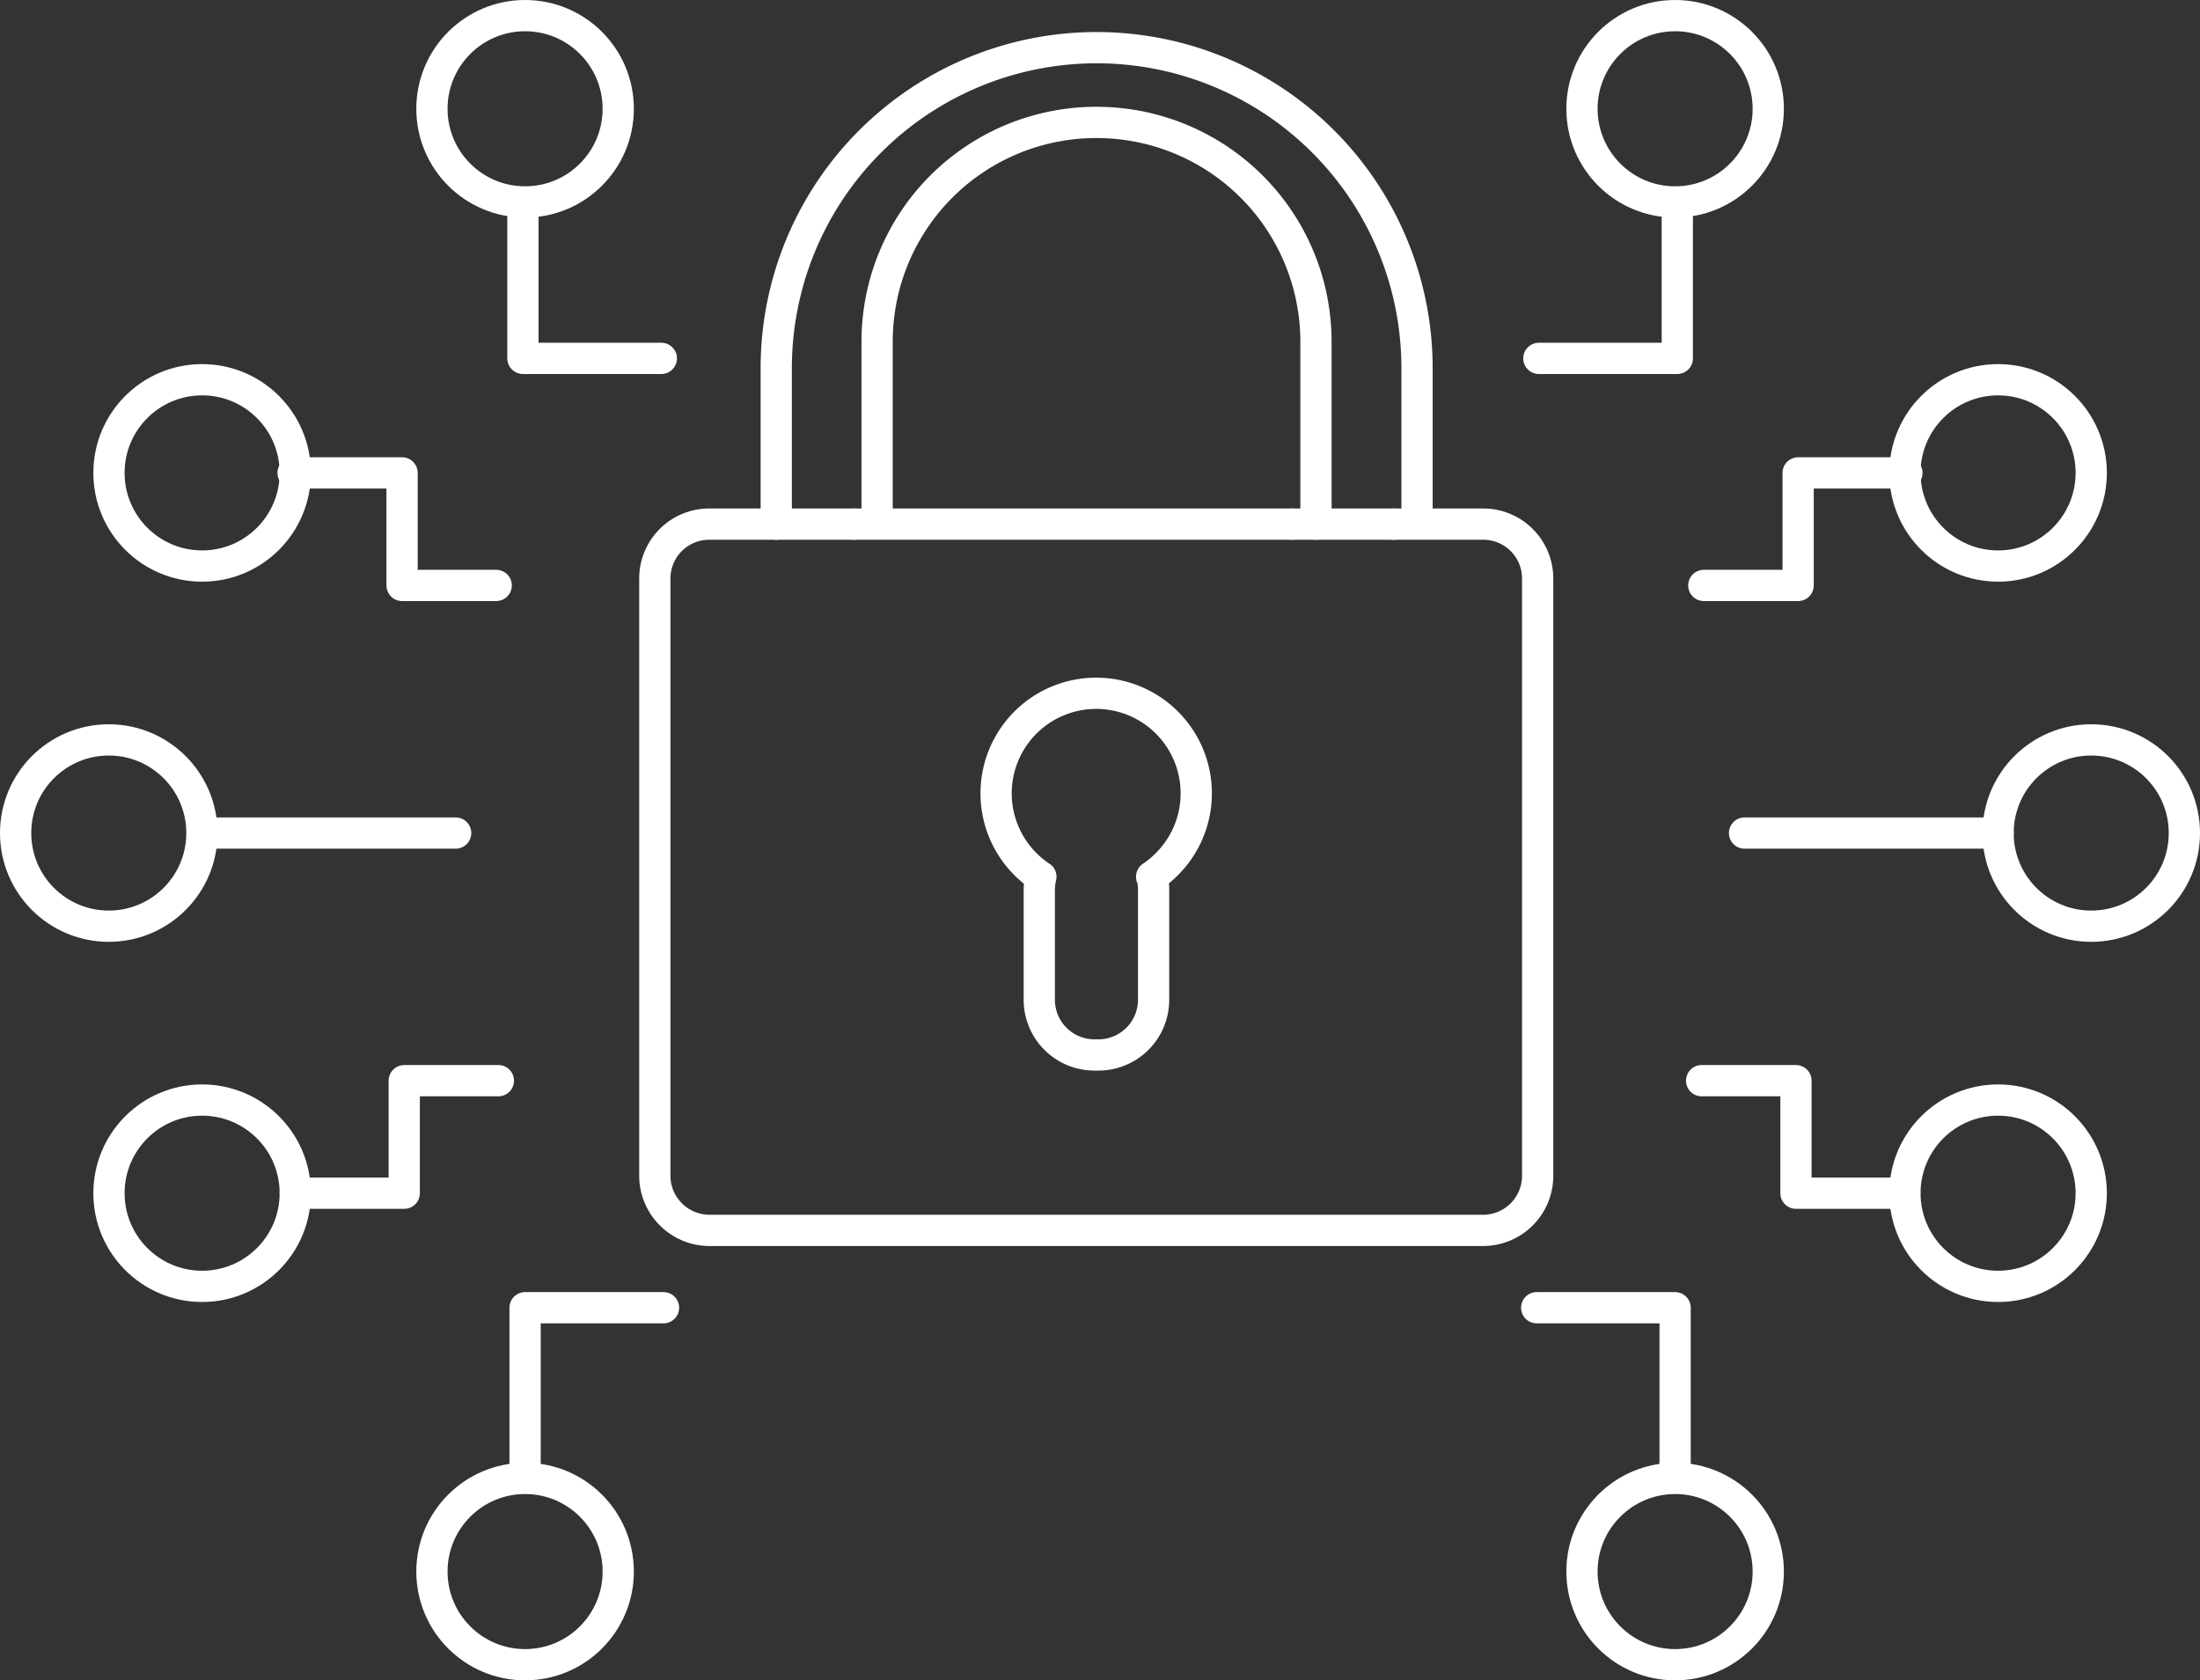 <svg xmlns="http://www.w3.org/2000/svg" viewBox="0 0 111.24 84.96"><rect x="0" y="0" width="111.24" height="84.96" fill="#333333" stroke="none"/><defs><style>.cls-1{fill:none;stroke:#fff;stroke-linecap:round;stroke-linejoin:round;stroke-width:1.58px;}</style></defs><g id="Layer_2" data-name="Layer 2"><g id="Layer_1-2" data-name="Layer 1"><g id="Layer_2-2" data-name="Layer 2"><g id="Layer_1-2-2" data-name="Layer 1-2"><path class="cls-1" d="M39.25,26.5V18.61a16.2,16.2,0,0,1,16.2-16.2h0a16.2,16.2,0,0,1,16.2,16.2v7.56"/><path class="cls-1" d="M44.35,26V17.28A11.08,11.08,0,0,1,55.44,6.19h0A11.09,11.09,0,0,1,66.54,17.28h0V26.5"/><path class="cls-1" d="M70.46,26.5H75a2.75,2.75,0,0,1,2.75,2.75h0V59.45A2.76,2.76,0,0,1,75,62.21H35.87a2.77,2.77,0,0,1-2.76-2.76V29.26a2.75,2.75,0,0,1,2.76-2.76h7.29"/><line class="cls-1" x1="65.35" y1="26.5" x2="70.46" y2="26.5"/><line class="cls-1" x1="43.16" y1="26.5" x2="65.35" y2="26.5"/><polyline class="cls-1" points="84.7 74.03 84.7 66.12 77.7 66.12"/><polyline class="cls-1" points="84.81 10.22 84.81 18.12 77.81 18.12"/><circle class="cls-1" cx="101.03" cy="60.33" r="4.71"/><polyline class="cls-1" points="96.31 60.33 90.81 60.33 90.81 54.64 86.04 54.64"/><line class="cls-1" x1="101.03" y1="42.12" x2="88.21" y2="42.12"/><circle class="cls-1" cx="101.03" cy="23.91" r="4.71"/><polyline class="cls-1" points="96.42 23.91 90.92 23.91 90.92 29.6 86.15 29.6"/><polyline class="cls-1" points="26.55 74.03 26.55 66.12 33.55 66.12"/><polyline class="cls-1" points="26.44 10.22 26.44 18.12 33.44 18.12"/><circle class="cls-1" cx="10.22" cy="60.33" r="4.71"/><polyline class="cls-1" points="14.93 60.33 20.44 60.33 20.44 54.64 25.2 54.64"/><line class="cls-1" x1="10.22" y1="42.12" x2="23.04" y2="42.12"/><circle class="cls-1" cx="10.22" cy="23.91" r="4.71"/><polyline class="cls-1" points="14.82 23.91 20.33 23.91 20.33 29.6 25.09 29.6"/><path class="cls-1" d="M58.25,44.34a2.51,2.51,0,0,1,.08.67v5.54a2.79,2.79,0,0,1-2.77,2.79h-.22a2.79,2.79,0,0,1-2.79-2.79h0V45a3,3,0,0,1,.08-.67,5.06,5.06,0,1,1,7-1.4,5.18,5.18,0,0,1-1.4,1.4Z"/><circle class="cls-1" cx="26.55" cy="5.5" r="4.71"/><circle class="cls-1" cx="84.7" cy="79.46" r="4.71"/><circle class="cls-1" cx="84.7" cy="5.5" r="4.71"/><circle class="cls-1" cx="105.74" cy="42.12" r="4.71"/><circle class="cls-1" cx="26.55" cy="79.46" r="4.71"/><circle class="cls-1" cx="5.5" cy="42.12" r="4.71"/></g></g></g></g></svg>